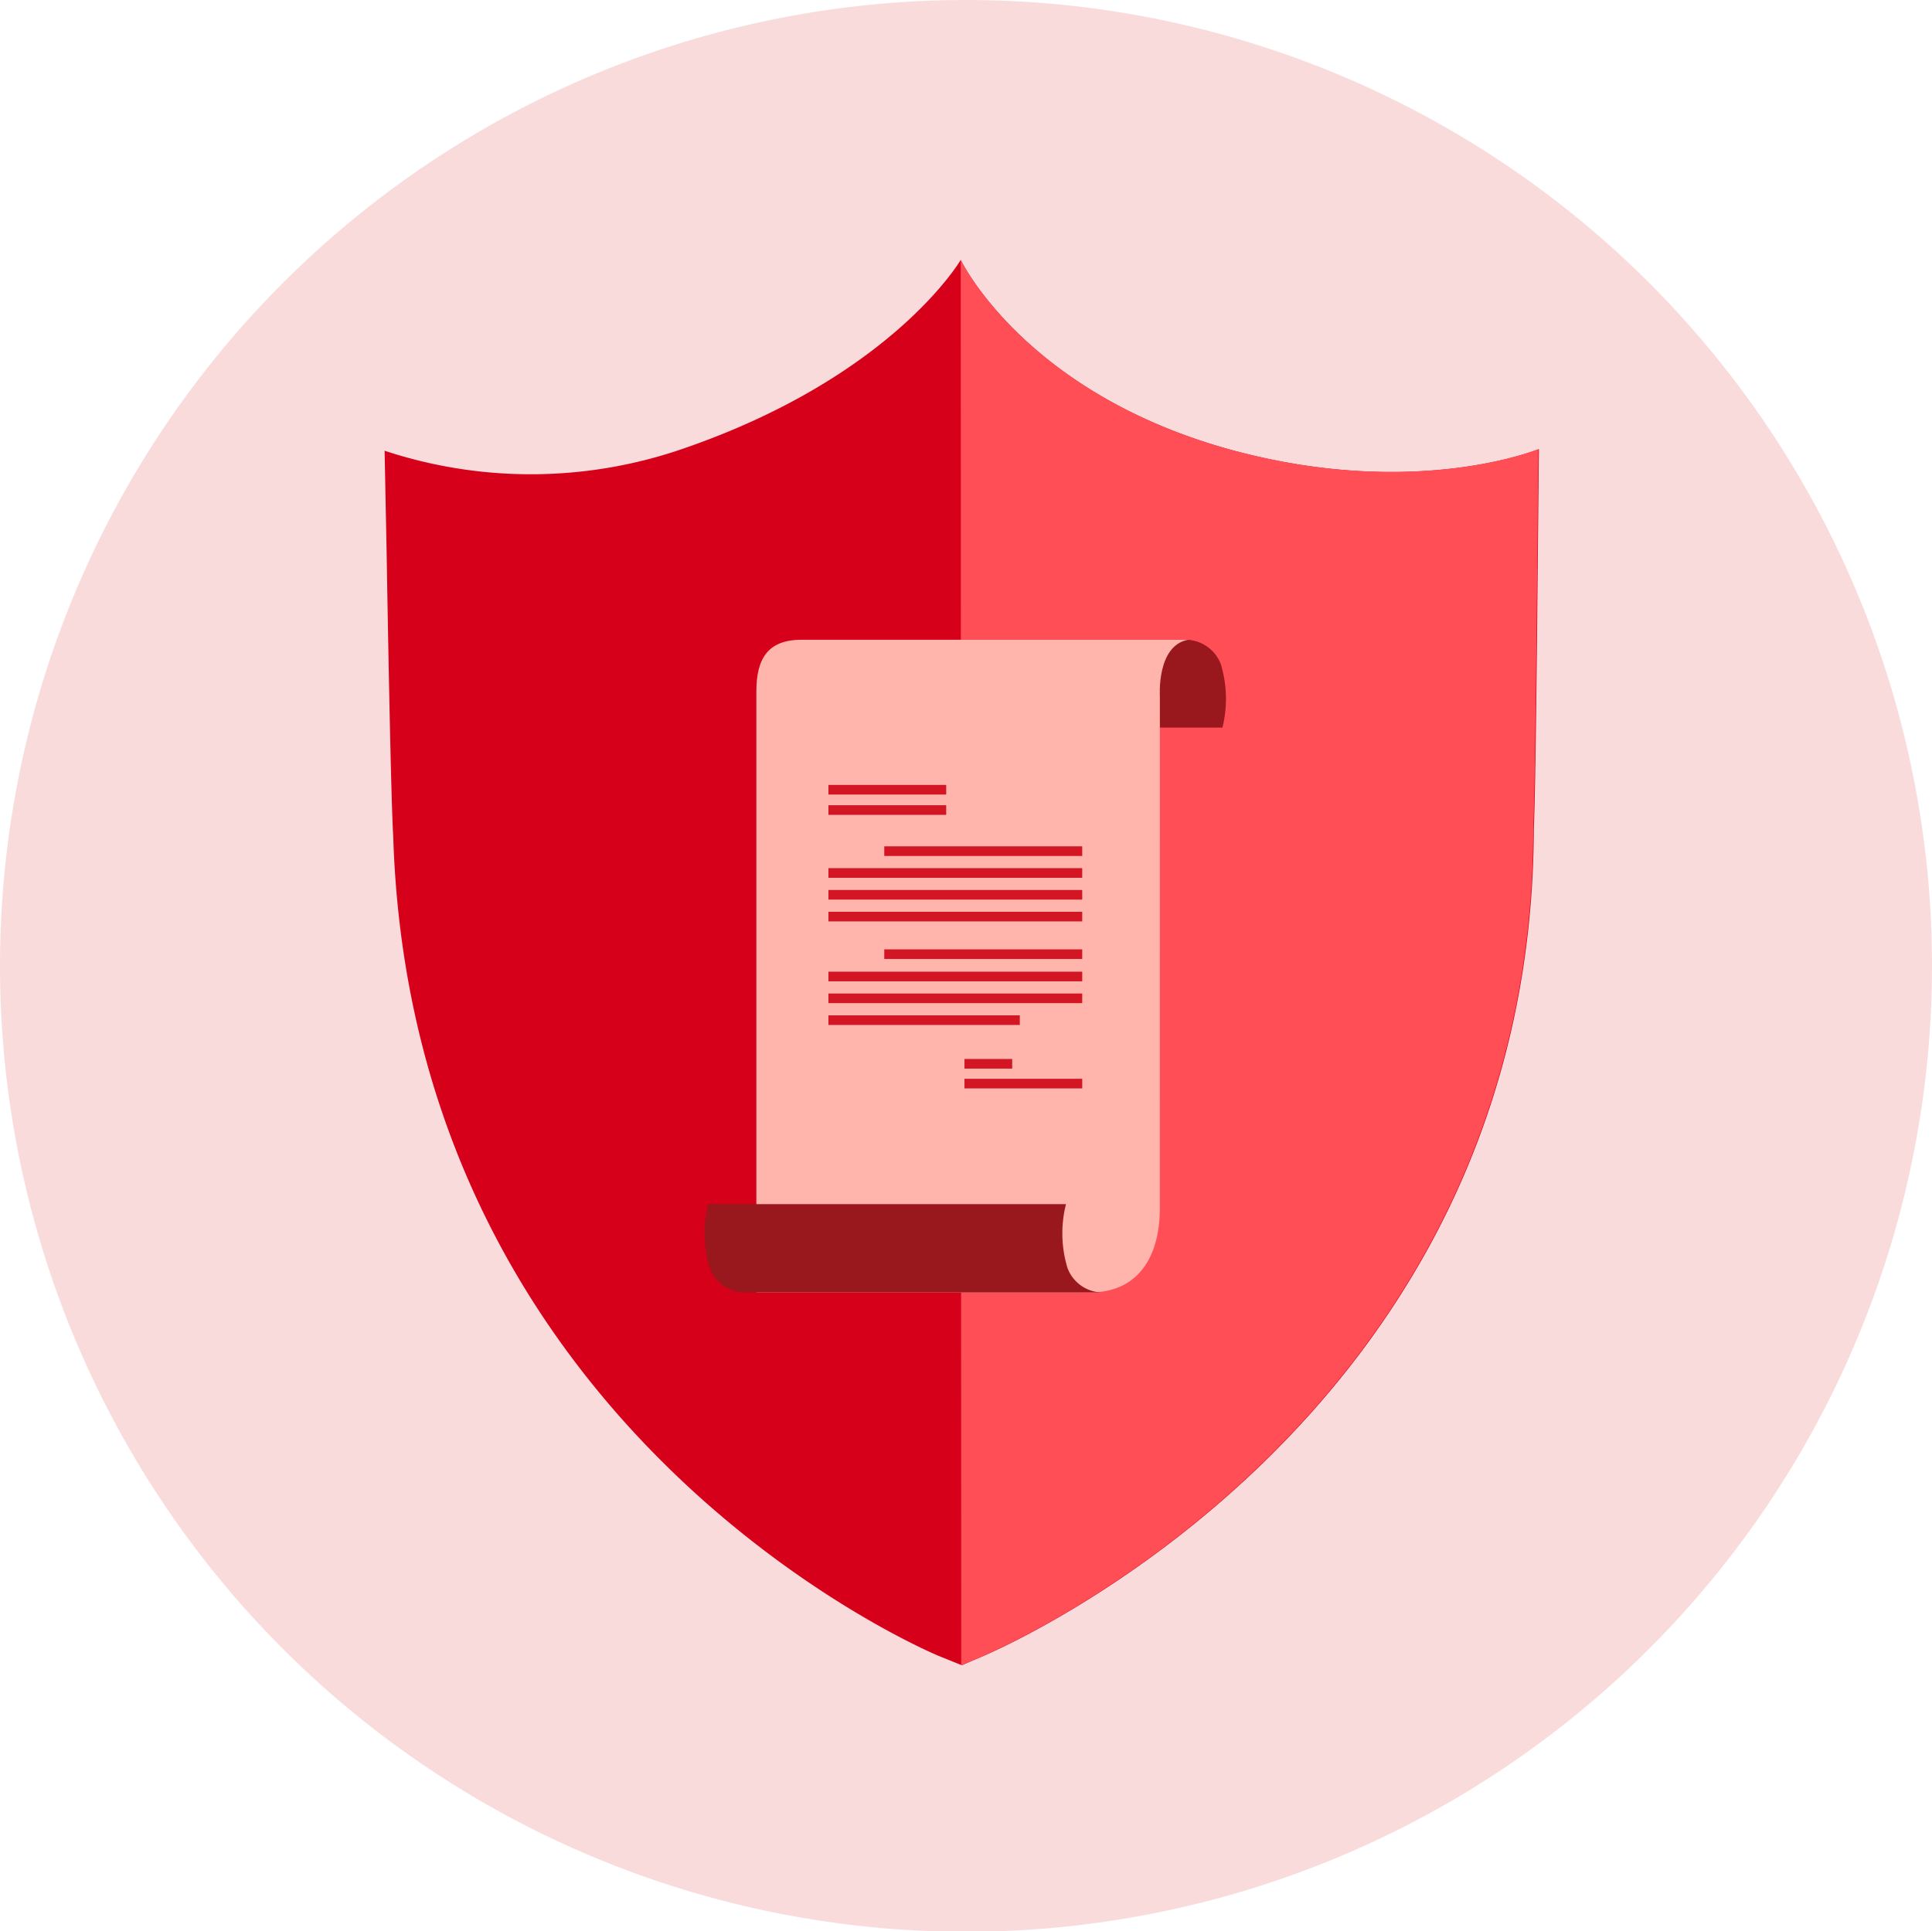 <svg xmlns="http://www.w3.org/2000/svg" viewBox="0 0 146.521 146.484">
  <defs>
    <style>
      .cls-1 {
        fill: #e41e26;
        opacity: 0.157;
      }

      .cls-2 {
        fill: #d6001a;
      }

      .cls-3 {
        fill: #ff4e56;
      }

      .cls-4 {
        fill: #98181d;
      }

      .cls-5 {
        fill: #ffb5ac;
      }

      .cls-6 {
        fill: #d31624;
      }
    </style>
  </defs>
  <g id="Group_1834" data-name="Group 1834" transform="translate(-234 -134.359)">
    <path id="Path_1097" data-name="Path 1097" class="cls-1" d="M146.52,73.242A73.26,73.26,0,1,1,73.242,0,73.238,73.238,0,0,1,146.52,73.242Z" transform="translate(234 134.359)"/>
    <g id="Group_783" data-name="Group 783" transform="translate(263.168 154.072)">
      <g id="Group_775" data-name="Group 775" transform="translate(0 0)">
        <path id="Path_1098" data-name="Path 1098" class="cls-2" d="M152.44,83.874C136.542,79.6,131.692,69.4,131.692,69.4s-5.158,8.854-21.057,14.32A35.345,35.345,0,0,1,88,83.874l.154,7.737c.308,18.247.462,20.864.5,21.519,1.424,45.578,41.074,62.054,41.5,62.208l1.617.654,1.617-.693c1.694-.731,41.651-18.054,41.767-62.747.038-.847.154-4,.308-21.1l.077-7.7C175.5,83.759,166.26,87.57,152.44,83.874Z" transform="translate(-88 -69.4)"/>
        <path id="Path_1099" data-name="Path 1099" class="cls-3" d="M222.249,83.874C206.35,79.6,201.5,69.4,201.5,69.4l.038,106.592,1.617-.693c1.694-.731,41.651-18.054,41.767-62.747.038-.847.154-4,.308-21.1l.077-7.7S236.068,87.57,222.249,83.874Z" transform="translate(-157.808 -69.4)"/>
      </g>
      <g id="Group_782" data-name="Group 782" transform="translate(24.262 28.811)">
        <g id="Group_776" data-name="Group 776" transform="translate(3.931)">
          <path id="Path_1100" data-name="Path 1100" class="cls-4" d="M196.433,141.7a9.021,9.021,0,0,0-.115-4.85A2.878,2.878,0,0,0,193.739,135H166.6v6.66h29.833Z" transform="translate(-161.095 -135)"/>
          <path id="Path_1101" data-name="Path 1101" class="cls-5" d="M182.9,178.114c0,3.849-1.771,6.39-5.274,6.39H152.3V138.926c0-2.464.847-3.926,3.426-3.926h29.333c-2.425.423-2.156,4.311-2.156,4.311S182.9,165.68,182.9,178.114Z" transform="translate(-152.3 -135)"/>
        </g>
        <g id="Group_780" data-name="Group 780" transform="translate(9.398 11.01)">
          <g id="Group_779" data-name="Group 779">
            <rect id="Rectangle_139" data-name="Rectangle 139" class="cls-6" width="8.931" height="0.731" transform="translate(0 1.54)"/>
            <rect id="Rectangle_140" data-name="Rectangle 140" class="cls-6" width="8.931" height="0.731"/>
            <rect id="Rectangle_141" data-name="Rectangle 141" class="cls-6" width="15.013" height="0.731" transform="translate(4.234 4.658)"/>
            <rect id="Rectangle_142" data-name="Rectangle 142" class="cls-6" width="19.247" height="0.731" transform="translate(0 6.313)"/>
            <g id="Group_778" data-name="Group 778" transform="translate(0 7.968)">
              <g id="Group_777" data-name="Group 777">
                <rect id="Rectangle_143" data-name="Rectangle 143" class="cls-6" width="19.247" height="0.731"/>
                <rect id="Rectangle_144" data-name="Rectangle 144" class="cls-6" width="19.247" height="0.731" transform="translate(0 1.655)"/>
              </g>
            </g>
            <rect id="Rectangle_145" data-name="Rectangle 145" class="cls-6" width="15.013" height="0.731" transform="translate(4.234 12.472)"/>
            <rect id="Rectangle_146" data-name="Rectangle 146" class="cls-6" width="19.247" height="0.731" transform="translate(0 14.166)"/>
            <rect id="Rectangle_147" data-name="Rectangle 147" class="cls-6" width="19.247" height="0.731" transform="translate(0 15.821)"/>
            <rect id="Rectangle_148" data-name="Rectangle 148" class="cls-6" width="14.513" height="0.731" transform="translate(0 17.477)"/>
          </g>
          <rect id="Rectangle_149" data-name="Rectangle 149" class="cls-6" width="8.931" height="0.731" transform="translate(10.317 22.289)"/>
          <rect id="Rectangle_150" data-name="Rectangle 150" class="cls-6" width="3.619" height="0.731" transform="translate(10.317 20.787)"/>
        </g>
        <g id="Group_781" data-name="Group 781" transform="translate(0 42.806)">
          <path id="Path_1102" data-name="Path 1102" class="cls-4" d="M169.616,251.05a9.022,9.022,0,0,1-.115-4.85H142.362a9.022,9.022,0,0,0,.115,4.85,2.878,2.878,0,0,0,2.579,1.848h27.139A2.852,2.852,0,0,1,169.616,251.05Z" transform="translate(-142.087 -246.2)"/>
        </g>
      </g>
    </g>
  </g>
</svg>
